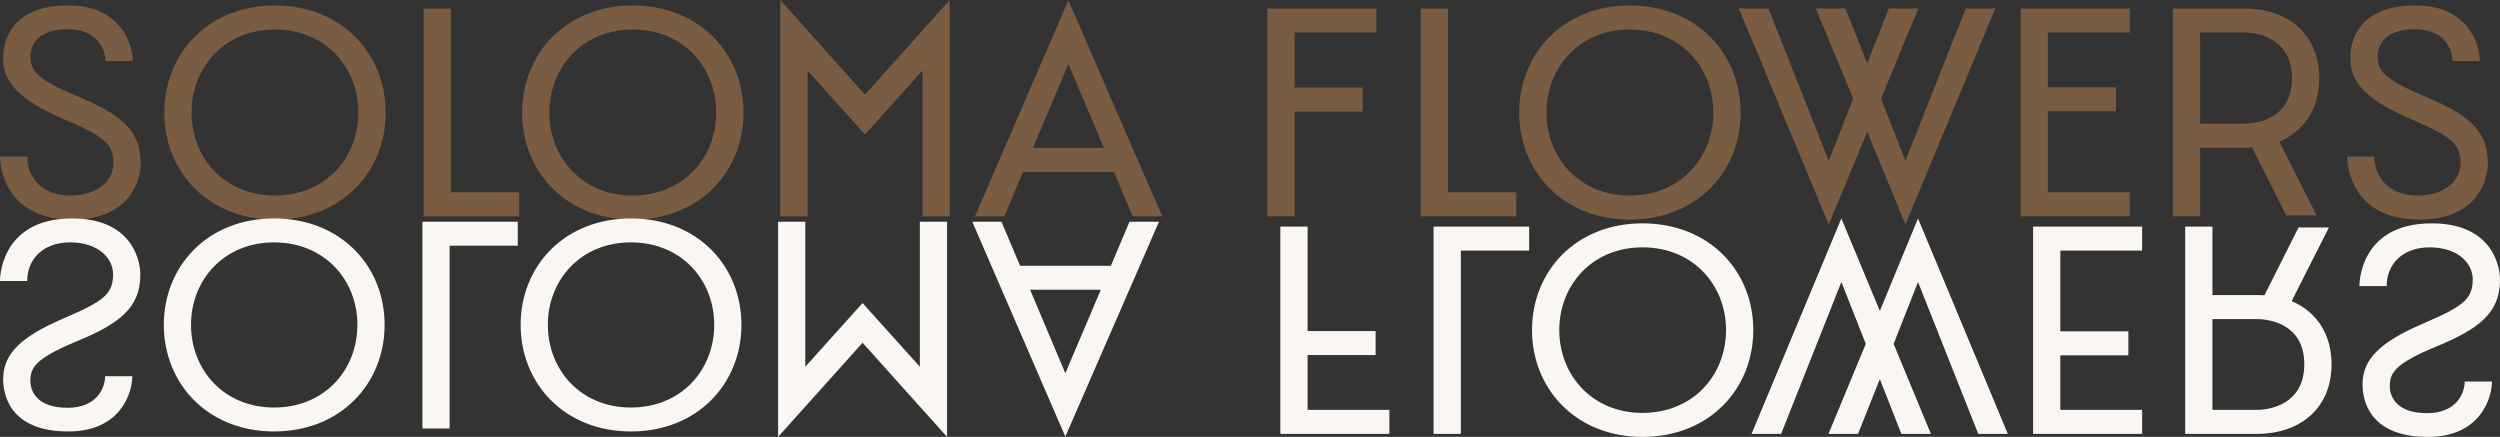 <svg width="412" height="72" viewBox="0 0 412 72" fill="none" xmlns="http://www.w3.org/2000/svg">
<rect x="0" y="0" width="412" height="72" fill="#333333" stroke="none"/>
<path d="M0 25.823C0 25.823 -0.189 36.189 11.927 36.189C21.345 36.189 23.191 29.834 23.191 26.86C23.191 21.317 19.642 18.703 12.542 15.774C5.822 12.979 5.017 11.447 5.017 9.284C5.017 7.391 6.295 4.822 11.17 4.822C16.045 4.822 17.37 8.157 17.37 10.05H21.866C21.866 7.211 19.831 0.901 11.359 0.901C1.467 0.856 0.521 7.211 0.521 9.554C0.521 13.7 3.313 16.54 10.554 19.649C17.275 22.534 18.648 23.705 18.695 26.905C18.695 29.699 16.139 32.223 11.596 32.223C7.052 32.223 4.496 29.384 4.496 25.823H8.27672e-05L0 25.823ZM45.294 0.901C34.313 0.901 27.072 8.833 27.072 18.568C27.072 28.302 34.313 36.189 45.294 36.189C56.321 36.189 63.562 28.302 63.562 18.568C63.562 8.833 56.321 0.901 45.294 0.901ZM45.294 32.223C36.964 32.223 31.568 25.959 31.568 18.568C31.568 11.132 36.964 4.867 45.294 4.867C53.671 4.867 59.066 11.132 59.066 18.568C59.066 25.959 53.671 32.223 45.294 32.223ZM85.57 31.682H74.306V1.397H69.81V35.648H85.57V31.682ZM104.265 0.901C93.285 0.901 86.043 8.833 86.043 18.568C86.043 28.302 93.285 36.189 104.265 36.189C115.293 36.189 122.534 28.302 122.534 18.568C122.534 8.833 115.293 0.901 104.265 0.901ZM104.265 32.223C95.935 32.223 90.54 25.959 90.54 18.567C90.54 11.132 95.935 4.867 104.265 4.867C112.642 4.867 118.038 11.132 118.038 18.567C118.038 25.959 112.642 32.223 104.265 32.223ZM156.516 0L142.554 15.593L128.592 0V35.648H133.088V11.627L142.554 22.173L152.02 11.627V35.648H156.516V0ZM191.539 35.648L176.063 0.045L160.681 35.648H165.508L168.585 28.347H183.588L186.664 35.648H191.539H191.539ZM176.063 10.546L181.931 24.381H170.241L176.063 10.546ZM226.838 1.397H208.853V35.648H213.35V18.387H224.566V14.421H213.35V5.363H226.838V1.397ZM249.887 31.682H238.623V1.397H234.127V35.648H249.887V31.682ZM268.582 0.901C257.602 0.901 250.361 8.833 250.361 18.568C250.361 28.302 257.602 36.189 268.582 36.189C279.61 36.189 286.851 28.302 286.851 18.568C286.851 8.833 279.61 0.901 268.582 0.901ZM268.582 32.223C260.252 32.223 254.857 25.959 254.857 18.567C254.857 11.132 260.252 4.867 268.582 4.867C276.959 4.867 282.355 11.132 282.355 18.567C282.355 25.959 276.959 32.223 268.582 32.223ZM323.957 1.397L314.018 26.499L309.995 16.269L316.147 1.397H311.273L307.723 10.456L304.126 1.397H299.251L305.404 16.269L301.381 26.499L291.442 1.397H286.567L301.381 37L307.723 21.722L314.018 37L328.831 1.397H323.957ZM350.981 1.397H332.996V35.648H350.981V31.682H337.493V18.342H348.709V14.376H337.493V5.363H350.981V1.397ZM375.639 23.345C380.088 21.407 382.218 17.531 382.218 12.889C382.218 5.769 377.201 1.397 369.865 1.397H358.081V35.648H362.577V24.336H369.865C370.291 24.336 370.717 24.336 371.143 24.291L376.775 35.513H381.792L375.64 23.345L375.639 23.345ZM362.577 5.363H369.865C372.232 5.363 377.722 6.4 377.722 12.889C377.722 19.424 372.232 20.37 369.865 20.37H362.577V5.363V5.363ZM386.809 25.823C386.809 25.823 386.62 36.189 398.736 36.189C408.154 36.189 410 29.834 410 26.86C410 21.317 406.45 18.703 399.351 15.774C392.63 12.979 391.826 11.447 391.826 9.284C391.826 7.391 393.104 4.822 397.979 4.822C402.853 4.822 404.179 8.157 404.179 10.05H408.675C408.675 7.211 406.64 0.901 398.168 0.901C388.276 0.856 387.33 7.211 387.33 9.554C387.33 13.7 390.122 16.54 397.363 19.649C404.084 22.534 405.456 23.705 405.504 26.905C405.504 29.699 402.948 32.223 398.404 32.223C393.861 32.223 391.305 29.384 391.305 25.823H386.809L386.809 25.823Z" fill="#795C41"/>
<path d="M0 46.311C0 46.311 -0.189 36 11.893 36C21.285 36 23.126 42.321 23.126 45.28C23.126 50.794 19.586 53.395 12.507 56.309C5.805 59.088 5.003 60.613 5.003 62.764C5.003 64.647 6.277 67.203 11.138 67.203C15.999 67.203 17.321 63.885 17.321 62.002H21.804C21.804 64.827 19.775 71.103 11.327 71.103C1.463 71.148 0.519 64.827 0.519 62.495C0.519 58.371 3.304 55.547 10.525 52.453C17.227 49.584 18.595 48.418 18.642 45.235C18.642 42.456 16.094 39.945 11.563 39.945C7.032 39.945 4.484 42.77 4.484 46.311H8.25342e-05L0 46.311ZM45.166 71.103C34.217 71.103 26.996 63.213 26.996 53.529C26.996 43.846 34.217 36 45.166 36C56.163 36 63.384 43.846 63.384 53.529C63.384 63.213 56.163 71.103 45.166 71.103ZM45.166 39.945C36.86 39.945 31.48 46.177 31.48 53.529C31.48 60.926 36.86 67.158 45.166 67.158C53.52 67.158 58.9 60.926 58.9 53.529C58.9 46.177 53.52 39.945 45.166 39.945ZM85.329 40.483H74.097V70.61H69.613V36.538H85.329V40.483ZM103.972 71.103C93.022 71.103 85.801 63.213 85.801 53.529C85.801 43.846 93.022 36 103.972 36C114.968 36 122.189 43.846 122.189 53.529C122.189 63.213 114.968 71.103 103.972 71.103ZM103.972 39.945C95.665 39.945 90.285 46.177 90.285 53.529C90.285 60.927 95.665 67.158 103.972 67.158C112.325 67.158 117.706 60.926 117.706 53.529C117.706 46.177 112.325 39.945 103.972 39.945ZM156.075 72L142.153 56.488L128.23 72V36.538H132.714V60.433L142.153 49.943L151.592 60.433V36.538H156.075V72ZM191 36.538L175.567 71.955L160.229 36.538H165.042L168.11 43.801H183.071L186.139 36.538H191H191ZM175.567 61.509L181.419 47.746H169.762L175.567 61.509Z" fill="#FAF6F2"/>
<path d="M228.972 71.505H211V37.348H215.493V54.562H226.702V58.517H215.493V67.55H228.972V71.505ZM252.004 41.303H240.748V71.505H236.255V37.348H252.004V41.303ZM270.685 72C259.713 72 252.477 64.09 252.477 54.382C252.477 44.674 259.713 36.809 270.685 36.809C281.705 36.809 288.941 44.674 288.941 54.382C288.941 64.09 281.705 72 270.685 72ZM270.685 40.764C262.361 40.764 256.97 47.011 256.97 54.382C256.97 61.798 262.361 68.045 270.685 68.045C279.056 68.045 284.448 61.798 284.448 54.382C284.448 47.011 279.056 40.764 270.685 40.764ZM326.019 71.505L316.088 46.472L312.068 56.674L318.216 71.505H313.345L309.797 62.472L306.203 71.505H301.332L307.48 56.674L303.46 46.472L293.528 71.505H288.657L303.46 36L309.797 51.236L316.088 36L330.891 71.505H326.019ZM353.024 71.505H335.053V37.348H353.024V41.303H339.545V54.607H350.754V58.562H339.545V67.55H353.024V71.505ZM377.665 49.618C382.11 51.55 384.238 55.416 384.238 60.045C384.238 67.146 379.225 71.505 371.895 71.505H360.118V37.348H364.611V48.629H371.895C372.32 48.629 372.746 48.629 373.172 48.674L378.8 37.483H383.813L377.665 49.618L377.665 49.618ZM364.611 67.55H371.895C374.259 67.55 379.746 66.517 379.746 60.045C379.746 53.528 374.259 52.584 371.895 52.584H364.611V67.55V67.55ZM388.826 47.146C388.826 47.146 388.637 36.809 400.744 36.809C410.156 36.809 412 43.146 412 46.112C412 51.64 408.453 54.247 401.359 57.168C394.643 59.955 393.839 61.483 393.839 63.64C393.839 65.528 395.116 68.09 399.987 68.09C404.859 68.09 406.183 64.764 406.183 62.876H410.676C410.676 65.708 408.642 72 400.176 72C390.292 72.045 389.346 65.708 389.346 63.371C389.346 59.236 392.136 56.404 399.372 53.303C406.088 50.427 407.46 49.258 407.507 46.067C407.507 43.281 404.953 40.764 400.413 40.764C395.873 40.764 393.319 43.595 393.319 47.146H388.826L388.826 47.146Z" fill="#FAF6F2"/>
</svg>
